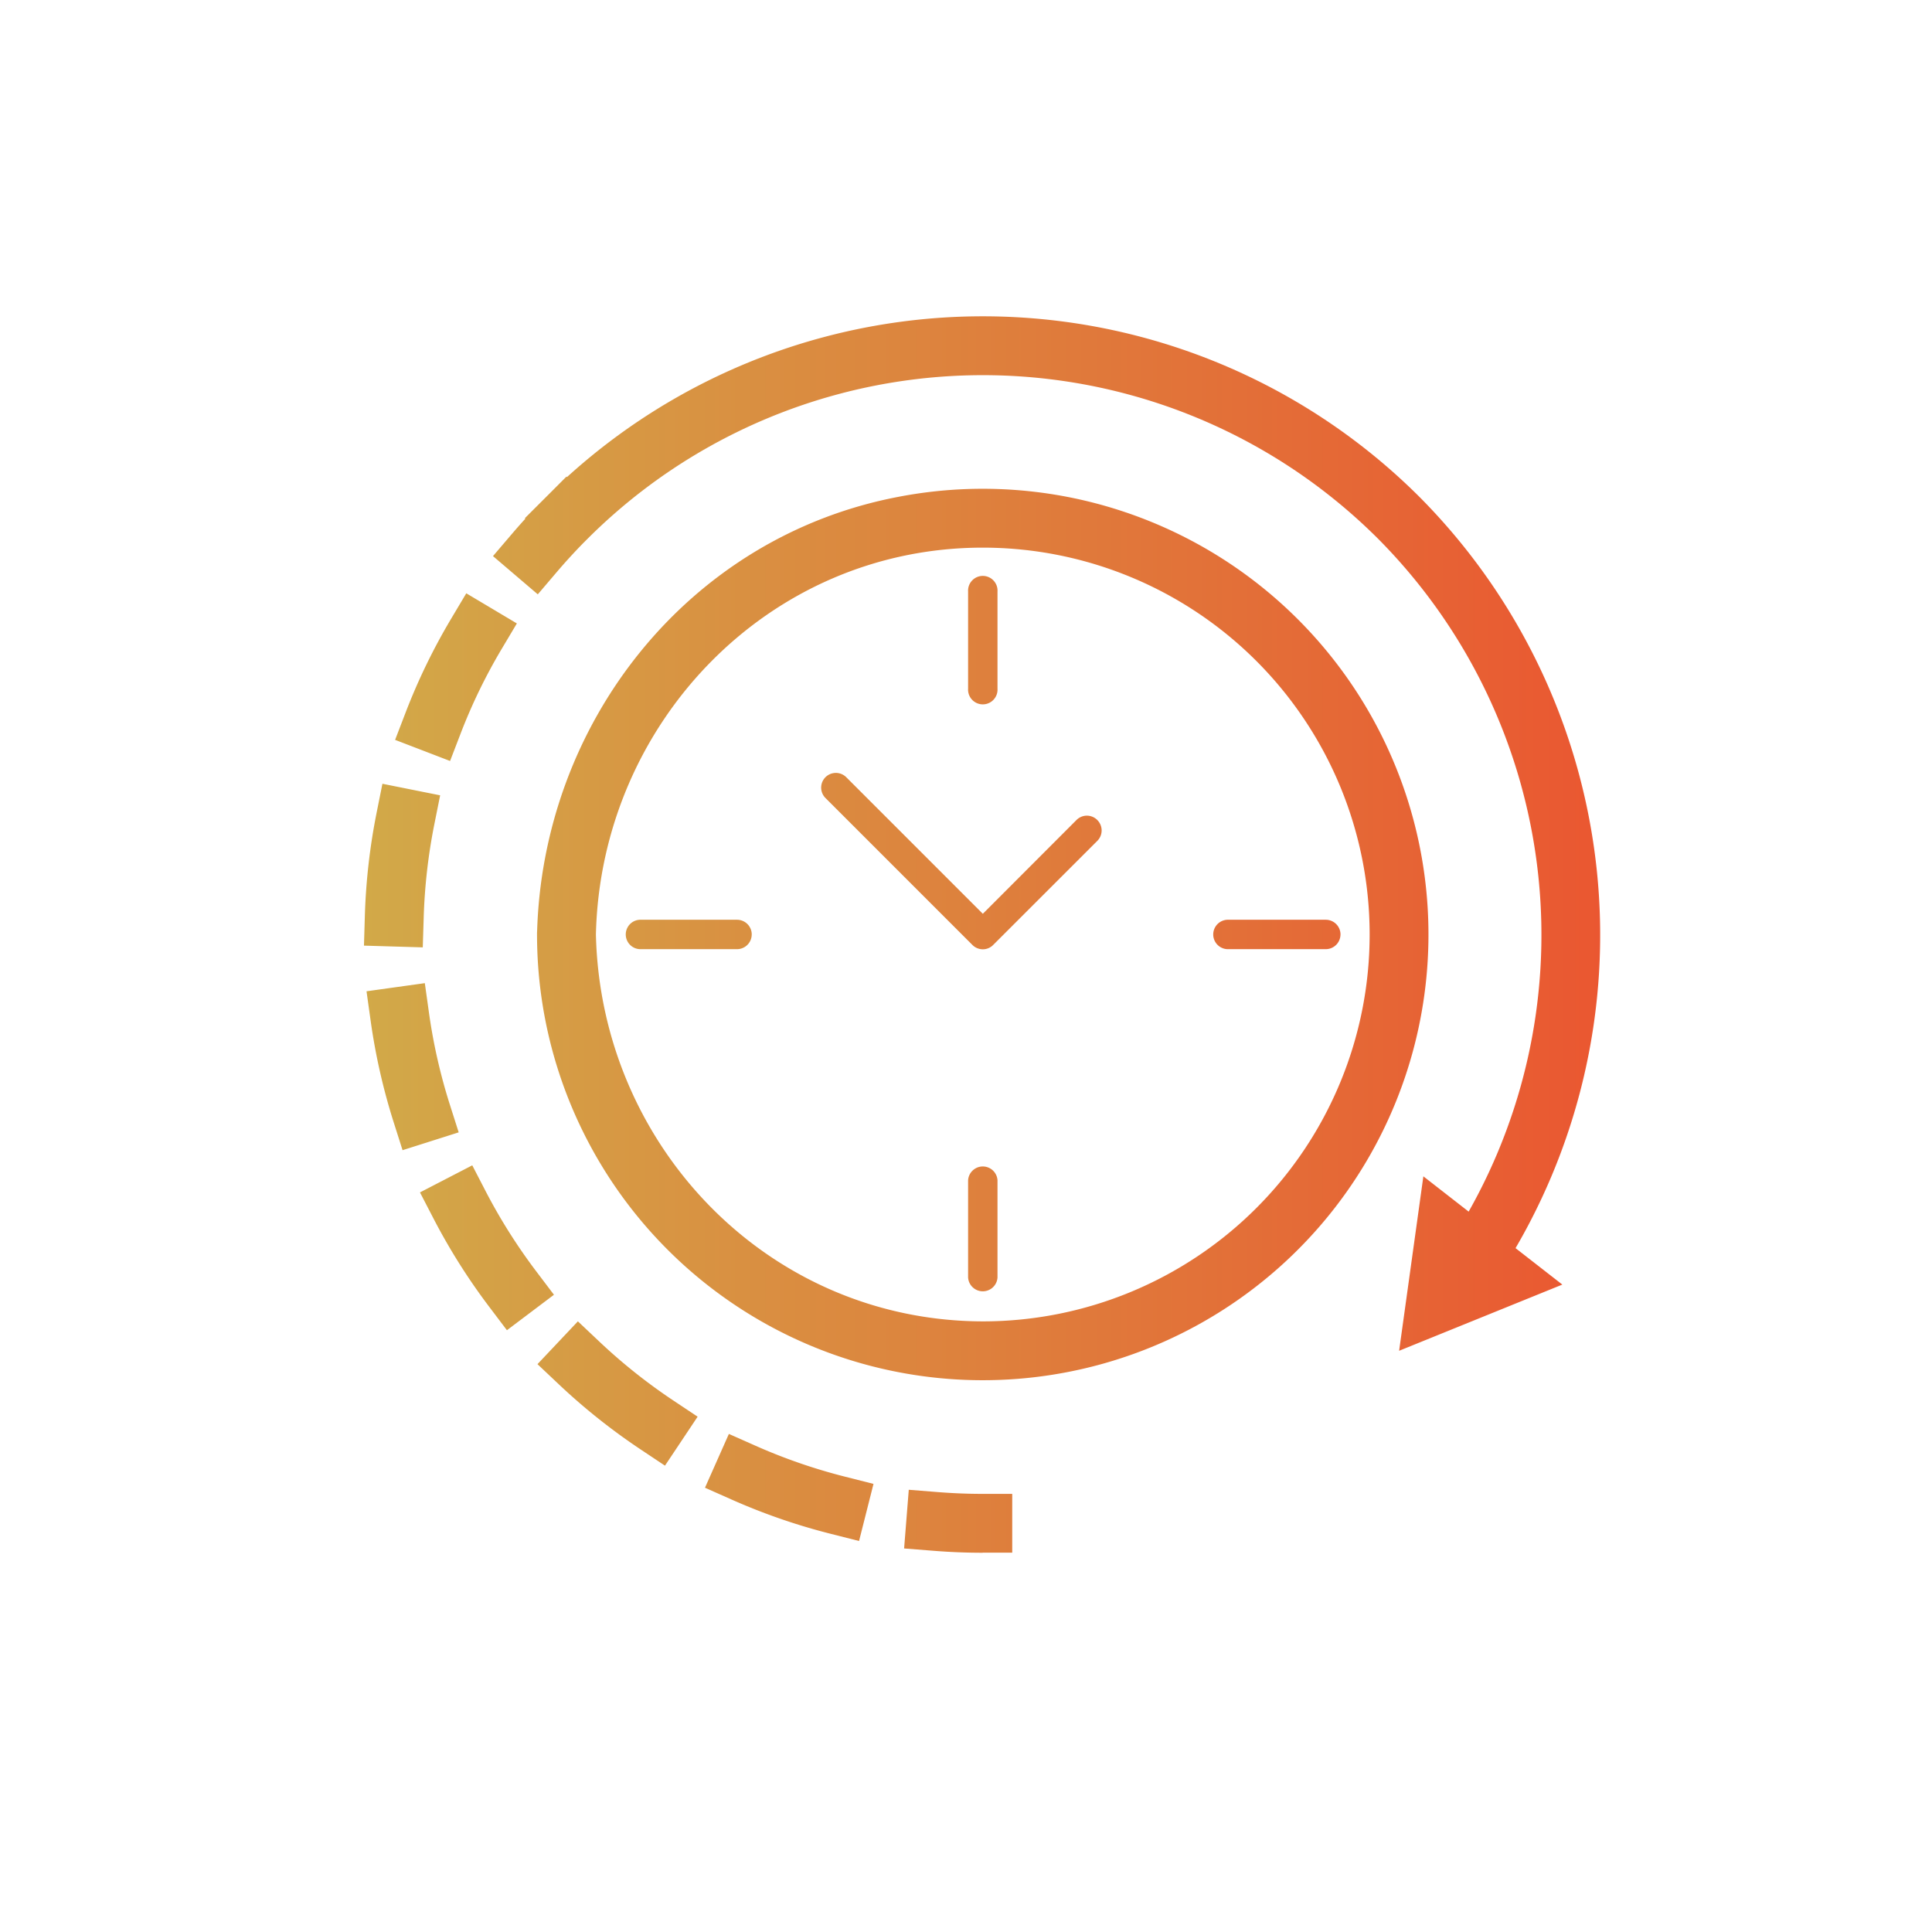 <svg xmlns="http://www.w3.org/2000/svg" xmlns:xlink="http://www.w3.org/1999/xlink" width="138" height="138" viewBox="0 0 138 138">
  <defs>
    <filter id="Path_1253" x="0" y="0" width="138" height="138" filterUnits="userSpaceOnUse">
      <feOffset dy="3" input="SourceAlpha"/>
      <feGaussianBlur stdDeviation="3" result="blur"/>
      <feFlood flood-opacity="0.353"/>
      <feComposite operator="in" in2="blur"/>
      <feComposite in="SourceGraphic"/>
    </filter>
    <linearGradient id="linear-gradient" y1="0.5" x2="1" y2="0.5" gradientUnits="objectBoundingBox">
      <stop offset="0" stop-color="#d1ab49"/>
      <stop offset="1" stop-color="#ea5731"/>
    </linearGradient>
  </defs>
  <g id="Group_1074" data-name="Group 1074" transform="translate(-241 -891.293)">
    <g transform="matrix(1, 0, 0, 1, 241, 891.29)" filter="url(#Path_1253)">
      <path id="Path_1253-2" data-name="Path 1253" d="M60,0a60,60,0,0,1,60,60v60H60A60,60,0,0,1,60,0Z" transform="translate(9 6)" fill="#fff"/>
    </g>
    <path id="Path_1262" data-name="Path 1262" d="M2390.581,299.121c.349-15.063,10.747-28.38,25.787-31.257a31.837,31.837,0,1,1-25.787,31.257c-.062-2.711,4.143-2.7,4.206,0,.349,15.087,12.3,27.6,27.633,27.634a27.633,27.633,0,1,0,0-55.267c-15.327,0-27.285,12.574-27.633,27.633C2394.724,301.828,2390.519,301.829,2390.581,299.121Zm32.891-17.555v-6.942a1.052,1.052,0,1,0-2.1,0v6.942a1.052,1.052,0,1,0,2.1,0Zm0,42.054v-6.943a1.052,1.052,0,0,0-2.1,0v6.943a1.052,1.052,0,0,0,2.1,0Zm24.5-24.5a1.052,1.052,0,0,0-1.052-1.052h-6.942a1.051,1.051,0,1,0,0,2.1h6.942A1.051,1.051,0,0,0,2447.97,299.122Zm-42.054,0a1.051,1.051,0,0,0-1.051-1.052h-6.943a1.051,1.051,0,0,0,0,2.1h6.943A1.05,1.05,0,0,0,2405.916,299.122Zm24.681-8.178a1.046,1.046,0,0,0-1.485,0l-6.69,6.7-9.773-9.773a1.05,1.05,0,0,0-1.485,1.484l10.513,10.514a1.054,1.054,0,0,0,.745.311,1.036,1.036,0,0,0,.74-.311l7.435-7.431A1.051,1.051,0,0,0,2430.6,290.944Zm29.013,32a44.392,44.392,0,0,0-5.966-55.044,44.152,44.152,0,0,0-62.445,0l-1.488,1.486,2.974,2.974,1.487-1.487a39.949,39.949,0,0,1,56.5,0,40.16,40.16,0,0,1,5.4,49.8l-1.136,1.77,3.539,2.272Zm-5.721-6.547-1.732,12.46,11.658-4.728Zm-31.467,26.881,2.1,0,0-4.2-2.1,0h-.033c-1.043,0-2.1-.043-3.157-.126l-2.1-.167-.333,4.192,2.1.166c1.164.093,2.338.14,3.491.14Zm-7.809-4.913-2.038-.516a39.859,39.859,0,0,1-6.37-2.2l-1.922-.853-1.707,3.843,1.922.854a43.944,43.944,0,0,0,7.043,2.434l2.04.517Zm-12.563-4.8-1.75-1.166a39.933,39.933,0,0,1-5.273-4.2l-1.529-1.444-2.887,3.058,1.529,1.444a44.327,44.327,0,0,0,5.828,4.64l1.75,1.166Zm-10.262-8.709-1.269-1.678a40.078,40.078,0,0,1-3.6-5.7l-.966-1.867-3.735,1.934.967,1.867a44.1,44.1,0,0,0,3.976,6.3l1.268,1.677Zm-6.805-11.6-.637-2a39.992,39.992,0,0,1-1.49-6.575l-.291-2.083-4.165.581.291,2.082a44.274,44.274,0,0,0,1.647,7.268l.636,2Zm-2.5-15.312a40.245,40.245,0,0,1,.762-6.7l.414-2.062-4.123-.826-.414,2.062a44.387,44.387,0,0,0-.842,7.4l-.062,2.1,4.2.124Zm2.638-13.173a39.541,39.541,0,0,1,2.942-6.06l1.076-1.807-3.613-2.152-1.076,1.806a43.809,43.809,0,0,0-3.254,6.7l-.754,1.963,3.926,1.508ZM2392,273.222c.689-.807,1.42-1.6,2.171-2.35l1.488-1.487-2.974-2.973L2391.2,267.9c-.83.829-1.637,1.7-2.4,2.593l-1.365,1.6,3.2,2.731Z" transform="translate(-2111.222 658.922)" fill="url(#linear-gradient)"/>
  </g>
</svg>
